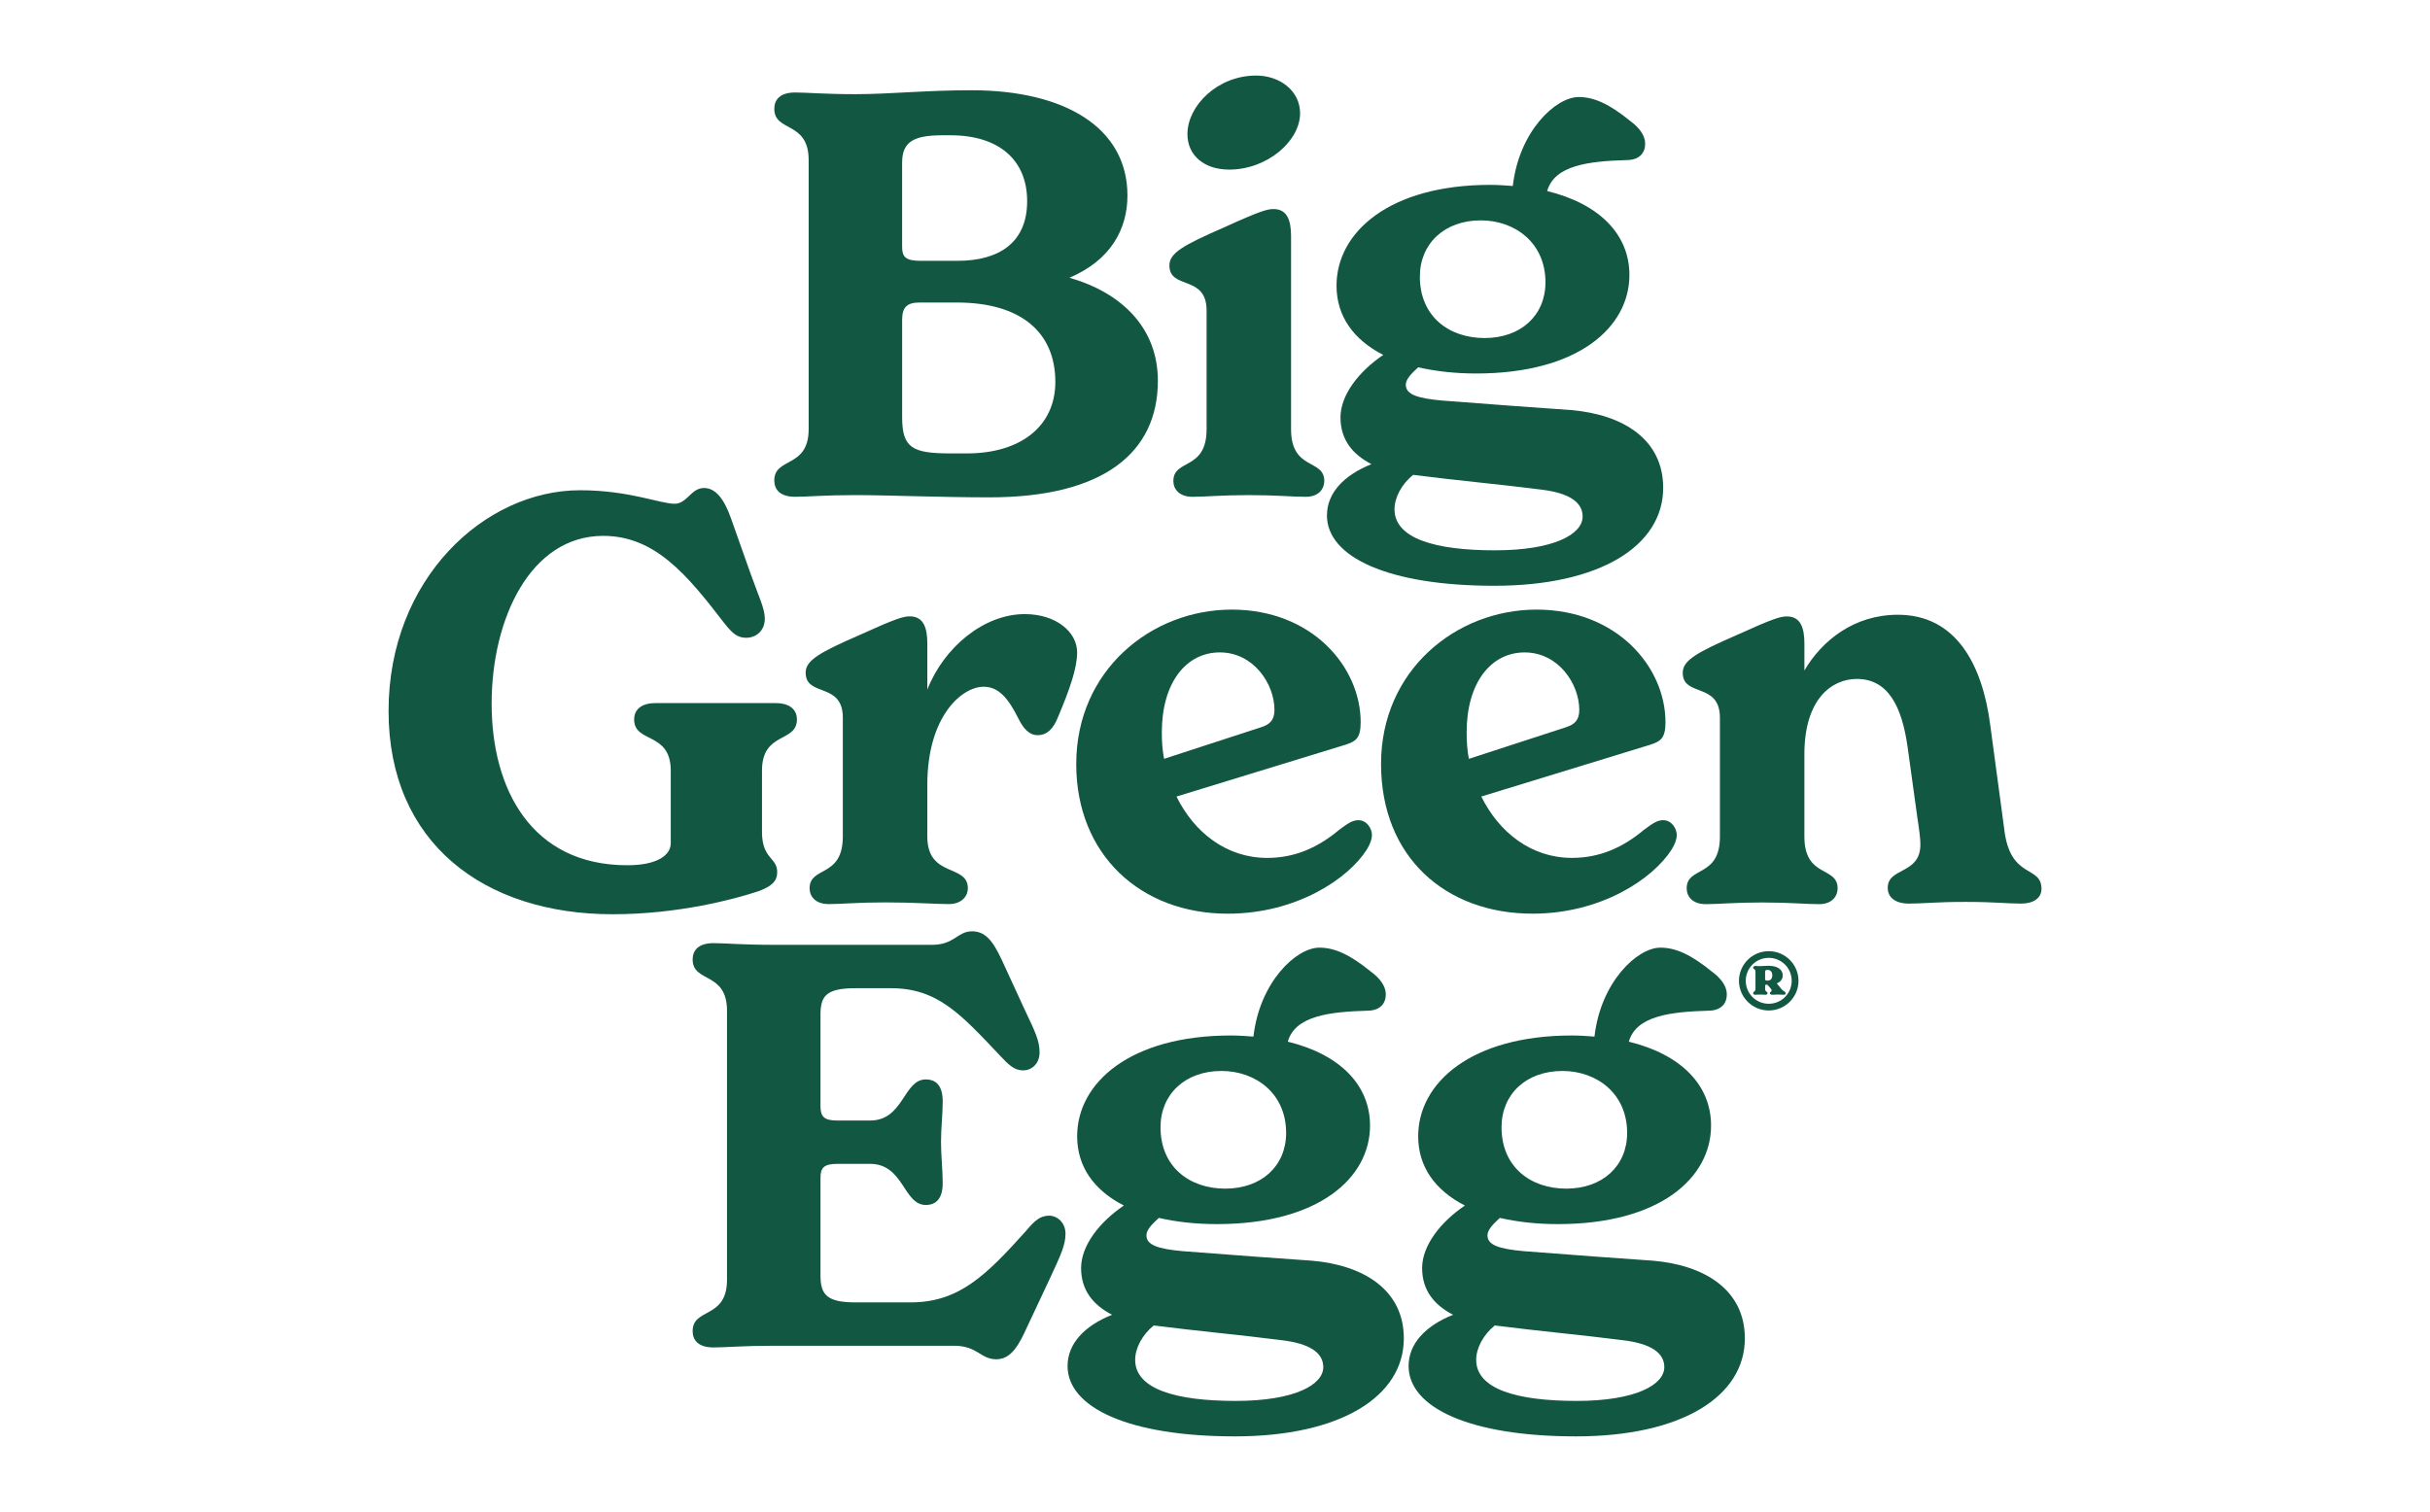 <?xml version="1.0" encoding="UTF-8" standalone="no" ?>
<!DOCTYPE svg PUBLIC "-//W3C//DTD SVG 1.1//EN" "http://www.w3.org/Graphics/SVG/1.1/DTD/svg11.dtd">
<svg xmlns="http://www.w3.org/2000/svg" xmlns:xlink="http://www.w3.org/1999/xlink" version="1.1" width="241" height="150" viewBox="0 0 241 150" xml:space="preserve">
<desc>Created with Fabric.js 5.2.4</desc>
<defs>
</defs>
<g transform="matrix(1 0 0 1 120.5 75)" id="0055475d-f65f-4bab-bfca-e31d75326ee7"  >
<rect style="stroke: none; stroke-width: 1; stroke-dasharray: none; stroke-linecap: butt; stroke-dashoffset: 0; stroke-linejoin: miter; stroke-miterlimit: 4; fill: rgb(255,255,255); fill-rule: nonzero; opacity: 1; visibility: hidden;" vector-effect="non-scaling-stroke"  x="-120.5" y="-75" rx="0" ry="0" width="241" height="150" />
</g>
<g transform="matrix(Infinity NaN NaN Infinity 0 0)" id="5eb7ce99-e9e0-495c-be63-e2f31d3a68bf"  >
</g>
<g transform="matrix(0.9 0 0 0.9 120.5 75)"  >
<g style="" vector-effect="non-scaling-stroke"   >
		<g transform="matrix(1 0 0 1 -70.5 -25)"  >
<rect style="stroke: none; stroke-width: 1; stroke-dasharray: none; stroke-linecap: butt; stroke-dashoffset: 0; stroke-linejoin: miter; stroke-miterlimit: 4; fill: rgb(255,255,255); fill-opacity: 0; fill-rule: nonzero; opacity: 1;" vector-effect="non-scaling-stroke"  x="-50" y="-50" rx="0" ry="0" width="100" height="100" />
</g>
		<g transform="matrix(1 0 0 1 0 0)"  >
<rect style="stroke: none; stroke-width: 1; stroke-dasharray: none; stroke-linecap: butt; stroke-dashoffset: 0; stroke-linejoin: miter; stroke-miterlimit: 4; fill: rgb(255,255,255); fill-rule: nonzero; opacity: 1; visibility: hidden;" vector-effect="non-scaling-stroke"  x="-120.5" y="-75" rx="0" ry="0" width="241" height="150" />
</g>
		<g transform="matrix(0.2 0 0 0.2 -27.43 -50.95)"  >
<path style="stroke: none; stroke-width: 1; stroke-dasharray: none; stroke-linecap: butt; stroke-dashoffset: 0; stroke-linejoin: miter; stroke-miterlimit: 4; fill: rgb(17,87,66); fill-rule: nonzero; opacity: 1;" vector-effect="non-scaling-stroke"  transform=" translate(-402.82, -285.25)" d="M 297.15 388.13 C 297.15 393.1 300.25 397.13 308.63 397.13 C 315.46 397.13 324.77 396.2 341.84 396.2 C 358.91 396.2 389.01 397.44 415.7 397.44 C 478.39 397.44 508.49 372.92 508.49 333.2 C 508.49 304.34 488.94 284.79 459.77 276.41 C 482.42 266.79 491.73 249.72 491.73 231.1 C 491.73 193.55 456.97 173.07 405.77 173.07 C 380.32 173.07 360.77 175.24 341.84 175.24 C 324.77 175.24 315.46 174.31 308.63 174.31 C 300.25 174.31 297.15 178.34 297.15 183.31 C 297.15 196.35 316.08 189.83 316.08 211.55 L 316.08 359.89 C 316.08 381.61 297.15 375.1 297.15 388.13 Z M 367.59 212.79 C 367.59 201 374.73 197.89 389.93 197.89 L 394.27 197.89 C 420.96 197.89 436.47 211.54 436.47 234.2 C 436.47 256.86 421.26 267.09 397.99 267.09 L 377.82 267.09 C 369.44 267.09 367.58 264.92 367.58 259.33 L 367.58 212.78 Z M 367.59 299.68 C 367.59 292.85 370.07 290.06 377.21 290.06 L 397.69 290.06 C 433.07 290.06 452 306.51 452 333.82 C 452 358.34 432.76 373.23 403.28 373.23 L 394.59 373.23 C 373.49 373.23 367.59 370.43 367.59 353.37 L 367.59 299.68 Z" stroke-linecap="round" />
</g>
		<g transform="matrix(0.2 0 0 0.2 3.51 -44.43)"  >
<path style="stroke: none; stroke-width: 1; stroke-dasharray: none; stroke-linecap: butt; stroke-dashoffset: 0; stroke-linejoin: miter; stroke-miterlimit: 4; fill: rgb(17,87,66); fill-rule: nonzero; opacity: 1;" vector-effect="non-scaling-stroke"  transform=" translate(-557.54, -317.84)" d="M 535.36 294.41 L 535.36 359.89 C 535.36 382.85 517.05 376.03 517.05 388.44 C 517.05 392.78 520.15 397.13 527.6 397.13 C 535.05 397.13 543.12 396.2 558.63 396.2 C 574.14 396.2 582.52 397.13 589.97 397.13 C 597.42 397.13 600.21 392.47 600.21 388.44 C 600.21 376.03 581.9 382.85 581.9 359.89 L 581.9 253.45 C 581.9 244.76 579.73 238.55 572.28 238.55 C 568.87 238.55 565.14 239.48 544.66 248.79 C 522.63 258.41 514.87 262.75 514.87 269.58 C 514.87 283.23 535.35 274.55 535.35 294.41 Z" stroke-linecap="round" />
</g>
		<g transform="matrix(0.2 0 0 0.2 3.17 -69.82)"  >
<path style="stroke: none; stroke-width: 1; stroke-dasharray: none; stroke-linecap: butt; stroke-dashoffset: 0; stroke-linejoin: miter; stroke-miterlimit: 4; fill: rgb(17,87,66); fill-rule: nonzero; opacity: 1;" vector-effect="non-scaling-stroke"  transform=" translate(-555.85, -190.92)" d="M 547.78 216.83 C 568.88 216.83 586.88 201 586.88 185.79 C 586.88 173.38 575.71 165 562.67 165 C 541.26 165 524.81 181.76 524.81 197.27 C 524.81 209.06 534.12 216.82 547.77 216.82 Z" stroke-linecap="round" />
</g>
		<g transform="matrix(0.2 0 0 0.2 30.86 -45.7)"  >
<path style="stroke: none; stroke-width: 1; stroke-dasharray: none; stroke-linecap: butt; stroke-dashoffset: 0; stroke-linejoin: miter; stroke-miterlimit: 4; fill: rgb(17,87,66); fill-rule: nonzero; opacity: 1;" vector-effect="non-scaling-stroke"  transform=" translate(-694.25, -311.5)" d="M 601.62 407.39 C 601.62 430.36 635.44 446.18 693.79 446.18 C 752.14 446.18 786.89 424.15 786.89 392.18 C 786.89 365.49 764.86 351.84 736.31 349.35 C 717.69 348.11 693.49 346.25 664.94 344.08 C 651.29 342.84 645.08 340.67 645.08 335.39 C 645.08 332.29 648.18 329.18 651.91 325.77 C 661.53 327.94 672.08 329.18 683.87 329.18 C 740.04 329.18 768.28 303.73 768.28 274.87 C 768.28 252.84 752.14 235.77 722.97 228.63 C 727 214.36 745.93 212.18 766.73 211.56 C 773.87 211.56 776.97 207.53 776.97 202.56 C 776.97 197.9 773.56 193.56 768.9 190.15 C 757.11 180.53 748.73 176.81 740.35 176.81 C 727.62 176.81 707.45 195.74 704.04 225.84 C 700.01 225.53 695.97 225.22 691.63 225.22 C 636.08 225.22 606.91 251.29 606.91 280.77 C 606.91 297.53 616.22 310.56 632.67 318.94 C 619.33 327.94 609.09 340.97 609.09 353.39 C 609.09 365.81 615.92 373.87 626.16 379.14 C 610.64 385.35 601.64 395.28 601.64 407.38 Z M 686.34 244.78 C 705.27 244.78 722.03 257.19 722.03 278.92 C 722.03 297.23 708.38 309.64 688.51 309.64 C 668.64 309.64 652.82 297.54 652.82 275.82 C 652.82 257.51 666.47 244.79 686.34 244.79 Z M 649.1 385.05 C 673.31 388.15 697.51 390.32 719.24 393.12 C 735.38 394.98 742.51 400.26 742.51 408.02 C 742.51 417.64 727 426.64 694.1 426.64 C 661.2 426.64 638.86 420.12 638.86 403.99 C 638.86 397.47 642.89 390.03 649.1 385.06 Z" stroke-linecap="round" />
</g>
		<g transform="matrix(0.2 0 0 0.2 -68.57 -6.05)"  >
<path style="stroke: none; stroke-width: 1; stroke-dasharray: none; stroke-linecap: butt; stroke-dashoffset: 0; stroke-linejoin: miter; stroke-miterlimit: 4; fill: rgb(17,87,66); fill-rule: nonzero; opacity: 1;" vector-effect="non-scaling-stroke"  transform=" translate(-197.13, -509.76)" d="M 298.76 603.94 C 298.76 595.87 290.38 596.8 290.38 581.91 L 290.38 548.09 C 290.38 526.37 309.62 532.88 309.62 519.85 C 309.62 514.88 306.21 510.85 297.83 510.85 L 231.73 510.85 C 223.35 510.85 219.94 514.88 219.94 519.85 C 219.94 533.19 240.11 526.37 240.11 548.09 L 240.11 588.12 C 240.11 594.64 232.66 600.22 216.21 600.22 C 163.15 600.22 141.42 558.02 141.42 511.16 C 141.42 464.3 162.83 418.68 202.87 418.68 C 231.42 418.68 249.11 440.09 269.59 466.78 C 274.25 472.68 277.04 474.85 281.69 474.85 C 286.96 474.85 291.93 471.13 291.93 464.3 C 291.93 458.72 288.83 452.82 283.86 438.85 L 273.31 409.06 C 269.59 398.51 264.93 392.3 258.41 392.3 C 251.27 392.3 249.1 400.99 242.27 400.99 C 234.2 400.99 217.13 393.54 190.14 393.54 C 137.39 393.54 84.63 442.57 84.63 515.19 C 84.63 587.81 137.08 627.22 208.14 627.22 C 244.45 627.22 275.48 618.84 288.52 614.5 C 295.97 611.71 298.76 608.91 298.76 603.95 Z" stroke-linecap="round" />
</g>
		<g transform="matrix(0.2 0 0 0.2 -30.15 0.34)"  >
<path style="stroke: none; stroke-width: 1; stroke-dasharray: none; stroke-linecap: butt; stroke-dashoffset: 0; stroke-linejoin: miter; stroke-miterlimit: 4; fill: rgb(17,87,66); fill-rule: nonzero; opacity: 1;" vector-effect="non-scaling-stroke"  transform=" translate(-389.26, -541.72)" d="M 412.54 501.84 C 420.92 501.84 426.19 508.36 431.78 519.53 C 434.26 524.5 437.37 528.53 442.33 528.53 C 447.6 528.53 451.02 524.81 453.5 518.6 C 460.02 503.08 464.05 491.6 464.05 482.91 C 464.05 471.74 452.57 461.81 435.19 461.81 C 412.85 461.81 390.81 479.81 381.5 503.4 L 381.5 477.95 C 381.5 469.26 379.33 463.05 371.88 463.05 C 368.47 463.05 364.74 463.98 344.26 473.29 C 322.23 482.91 314.47 487.25 314.47 494.08 C 314.47 507.73 334.95 499.05 334.95 518.91 L 334.95 584.39 C 334.95 607.35 316.64 600.53 316.64 612.94 C 316.64 617.28 319.74 621.63 327.19 621.63 C 334.64 621.63 342.71 620.7 358.22 620.7 C 375.6 620.7 385.22 621.63 393.29 621.63 C 400.74 621.63 403.84 616.97 403.84 612.94 C 403.84 599.29 381.5 607.35 381.5 584.39 L 381.5 555.84 C 381.5 518.29 400.43 501.84 412.53 501.84 Z" stroke-linecap="round" />
</g>
		<g transform="matrix(0.2 0 0 0.2 1 0.62)"  >
<path style="stroke: none; stroke-width: 1; stroke-dasharray: none; stroke-linecap: butt; stroke-dashoffset: 0; stroke-linejoin: miter; stroke-miterlimit: 4; fill: rgb(17,87,66); fill-rule: nonzero; opacity: 1;" vector-effect="non-scaling-stroke"  transform=" translate(-544.97, -543.11)" d="M 463.51 544.36 C 463.51 594.63 499.2 626.91 546.99 626.91 C 584.85 626.91 613.4 607.67 623.64 591.53 C 625.5 588.43 626.43 585.95 626.43 583.46 C 626.43 580.05 623.64 575.39 618.98 575.39 C 615.88 575.39 613.39 576.94 608.43 580.66 C 596.95 590.28 584.23 596.17 568.71 596.17 C 546.06 596.17 528.37 581.9 518.75 562.35 L 611.85 533.8 C 617.44 531.94 620.23 530.39 620.23 521.39 C 620.23 490.98 593.54 459.32 549.17 459.32 C 504.8 459.32 463.52 492.84 463.52 544.35 Z M 572.74 514.56 C 572.74 520.15 570.26 522.63 565.29 524.18 L 511.91 541.56 C 510.98 536.9 510.67 531.94 510.67 526.97 C 510.67 499.66 524.01 482.91 542.63 482.91 C 561.25 482.91 572.73 500.29 572.73 514.56 Z" stroke-linecap="round" />
</g>
		<g transform="matrix(0.2 0 0 0.2 34.59 0.62)"  >
<path style="stroke: none; stroke-width: 1; stroke-dasharray: none; stroke-linecap: butt; stroke-dashoffset: 0; stroke-linejoin: miter; stroke-miterlimit: 4; fill: rgb(17,87,66); fill-rule: nonzero; opacity: 1;" vector-effect="non-scaling-stroke"  transform=" translate(-712.93, -543.11)" d="M 788.18 521.39 C 788.18 490.98 761.49 459.32 717.12 459.32 C 672.75 459.32 631.47 492.84 631.47 544.35 C 631.47 595.86 667.16 626.9 714.95 626.9 C 752.81 626.9 781.36 607.66 791.6 591.52 C 793.46 588.42 794.39 585.94 794.39 583.45 C 794.39 580.04 791.6 575.38 786.94 575.38 C 783.84 575.38 781.36 576.93 776.39 580.65 C 764.91 590.27 752.18 596.16 736.67 596.16 C 714.02 596.16 696.33 581.89 686.71 562.34 L 779.81 533.79 C 785.39 531.93 788.19 530.38 788.19 521.38 Z M 733.25 524.19 L 679.87 541.57 C 678.94 536.91 678.63 531.95 678.63 526.98 C 678.63 499.67 691.97 482.92 710.59 482.92 C 729.21 482.92 740.69 500.3 740.69 514.57 C 740.69 520.16 738.21 522.64 733.24 524.19 Z" stroke-linecap="round" />
</g>
		<g transform="matrix(0.2 0 0 0.2 71.31 0.38)"  >
<path style="stroke: none; stroke-width: 1; stroke-dasharray: none; stroke-linecap: butt; stroke-dashoffset: 0; stroke-linejoin: miter; stroke-miterlimit: 4; fill: rgb(17,87,66); fill-rule: nonzero; opacity: 1;" vector-effect="non-scaling-stroke"  transform=" translate(-896.52, -541.88)" d="M 974.88 580.67 L 967.12 522.95 C 962.78 489.43 948.19 462.13 916.23 462.13 C 892.03 462.13 874.34 476.41 864.72 492.85 L 864.72 477.95 C 864.72 469.26 862.55 463.05 855.1 463.05 C 851.69 463.05 847.96 463.98 827.48 473.29 C 805.45 482.91 797.69 487.25 797.69 494.08 C 797.69 507.73 818.17 499.05 818.17 518.91 L 818.17 584.39 C 818.17 607.35 799.86 600.53 799.86 612.94 C 799.86 617.28 802.96 621.63 810.41 621.63 C 817.86 621.63 825.93 620.7 841.44 620.7 C 856.95 620.7 865.33 621.63 872.78 621.63 C 880.23 621.63 883.02 616.97 883.02 612.94 C 883.02 600.53 864.71 607.35 864.71 584.39 L 864.71 539.08 C 864.71 508.05 880.22 497.5 893.57 497.5 C 911.26 497.5 918.4 513.33 921.5 534.43 L 927.08 574.77 C 928.01 580.67 928.63 585.63 928.63 588.73 C 928.63 605.49 910.63 601.14 910.63 612.63 C 910.63 617.6 914.35 621.32 922.42 621.32 C 930.49 621.32 936.7 620.39 953.45 620.39 C 970.2 620.39 976.11 621.32 984.17 621.32 C 991 621.32 995.34 618.22 995.34 613.25 C 995.34 599.91 978.27 608.28 974.86 580.67 Z" stroke-linecap="round" />
</g>
		<g transform="matrix(0.2 0 0 0.2 -37.02 42.91)"  >
<path style="stroke: none; stroke-width: 1; stroke-dasharray: none; stroke-linecap: butt; stroke-dashoffset: 0; stroke-linejoin: miter; stroke-miterlimit: 4; fill: rgb(17,87,66); fill-rule: nonzero; opacity: 1;" vector-effect="non-scaling-stroke"  transform=" translate(-354.86, -754.54)" d="M 448.59 793.33 C 443.62 793.33 440.52 796.12 435.86 801.71 C 413.83 826.23 398.93 841.12 372.24 841.12 L 341.83 841.12 C 326 841.12 322.59 836.77 322.59 826.22 L 322.59 772.53 C 322.59 766.94 324.45 764.77 331.9 764.77 L 349.9 764.77 C 368.52 764.77 368.21 787.43 380.62 787.43 C 386.2 787.43 389.93 784.02 389.93 775.33 C 389.93 768.19 389 760.43 389 752.68 C 389 744.93 389.93 737.47 389.93 730.34 C 389.93 721.65 386.21 718.24 380.62 718.24 C 368.21 718.24 368.52 740.89 349.9 740.89 L 331.9 740.89 C 324.45 740.89 322.59 738.72 322.59 732.82 L 322.59 682.55 C 322.59 672.31 325.69 667.96 341.83 667.96 L 361.38 667.96 C 387.14 667.96 399.86 682.24 421.58 705.2 C 426.24 710.17 429.34 713.27 434.3 713.27 C 438.65 713.27 443.3 709.86 443.3 703.34 C 443.3 696.82 440.82 691.86 435.23 680.06 L 422.51 652.44 C 417.23 640.96 412.89 636.61 406.06 636.61 C 397.99 636.61 396.44 644.06 384.03 644.06 L 296.83 644.06 C 279.45 644.06 270.14 643.13 263.63 643.13 C 255.25 643.13 252.15 647.16 252.15 652.13 C 252.15 665.17 271.08 658.65 271.08 680.37 L 271.08 828.71 C 271.08 850.43 252.15 843.92 252.15 856.95 C 252.15 861.92 255.25 865.95 263.63 865.95 C 270.46 865.95 279.77 865.02 296.83 865.02 L 396.13 865.02 C 409.17 865.02 410.72 872.47 419.41 872.47 C 425.93 872.47 430.27 867.81 434.93 857.88 L 449.2 827.47 C 455.1 814.75 457.58 809.47 457.58 803.26 C 457.58 797.05 452.92 793.33 448.58 793.33 Z" stroke-linecap="round" />
</g>
		<g transform="matrix(0.2 0 0 0.2 2.28 48.06)"  >
<path style="stroke: none; stroke-width: 1; stroke-dasharray: none; stroke-linecap: butt; stroke-dashoffset: 0; stroke-linejoin: miter; stroke-miterlimit: 4; fill: rgb(17,87,66); fill-rule: nonzero; opacity: 1;" vector-effect="non-scaling-stroke"  transform=" translate(-551.37, -780.32)" d="M 593.43 818.18 C 574.81 816.94 550.6 815.08 522.05 812.91 C 508.4 811.67 502.19 809.5 502.19 804.22 C 502.19 801.12 505.29 798.01 509.02 794.6 C 518.64 796.77 529.19 798.01 540.98 798.01 C 597.15 798.01 625.39 772.56 625.39 743.7 C 625.39 721.67 609.25 704.6 580.08 697.46 C 584.11 683.19 603.05 681.01 623.84 680.39 C 630.98 680.39 634.08 676.36 634.08 671.39 C 634.08 666.73 630.67 662.39 626.01 658.98 C 614.22 649.36 605.84 645.64 597.46 645.64 C 584.74 645.64 564.57 664.57 561.15 694.67 C 557.12 694.36 553.08 694.05 548.74 694.05 C 493.19 694.05 464.02 720.12 464.02 749.6 C 464.02 766.36 473.33 779.39 489.77 787.77 C 476.43 796.77 466.19 809.8 466.19 822.22 C 466.19 834.64 473.02 842.7 483.26 847.97 C 467.75 854.18 458.74 864.11 458.74 876.21 C 458.74 899.18 492.57 915 550.91 915 C 609.25 915 644.01 892.97 644.01 861 C 644.01 834.31 621.98 820.66 593.43 818.17 Z M 543.47 713.6 C 562.4 713.6 579.16 726.01 579.16 747.74 C 579.16 766.05 565.51 778.46 545.64 778.46 C 525.77 778.46 509.95 766.36 509.95 744.64 C 509.95 726.33 523.6 713.61 543.47 713.61 Z M 551.22 895.45 C 518.32 895.45 495.98 888.93 495.98 872.8 C 495.98 866.28 500.02 858.84 506.22 853.87 C 530.42 856.97 554.63 859.14 576.35 861.94 C 592.49 863.8 599.63 869.08 599.63 876.84 C 599.63 886.46 584.11 895.46 551.22 895.46 Z" stroke-linecap="round" />
</g>
		<g transform="matrix(0.2 0 0 0.2 39.86 48.06)"  >
<path style="stroke: none; stroke-width: 1; stroke-dasharray: none; stroke-linecap: butt; stroke-dashoffset: 0; stroke-linejoin: miter; stroke-miterlimit: 4; fill: rgb(17,87,66); fill-rule: nonzero; opacity: 1;" vector-effect="non-scaling-stroke"  transform=" translate(-739.25, -780.32)" d="M 781.31 818.18 C 762.69 816.94 738.48 815.08 709.93 812.91 C 696.28 811.67 690.07 809.5 690.07 804.22 C 690.07 801.12 693.17 798.01 696.9 794.6 C 706.52 796.77 717.07 798.01 728.86 798.01 C 785.03 798.01 813.27 772.56 813.27 743.7 C 813.27 721.67 797.13 704.6 767.96 697.46 C 771.99 683.19 790.93 681.01 811.72 680.39 C 818.86 680.39 821.96 676.36 821.96 671.39 C 821.96 666.73 818.55 662.39 813.89 658.98 C 802.1 649.36 793.72 645.64 785.34 645.64 C 772.62 645.64 752.45 664.57 749.03 694.67 C 745 694.36 740.96 694.05 736.62 694.05 C 681.07 694.05 651.9 720.12 651.9 749.6 C 651.9 766.36 661.21 779.39 677.65 787.77 C 664.31 796.77 654.07 809.8 654.07 822.22 C 654.07 834.64 660.9 842.7 671.14 847.97 C 655.63 854.18 646.62 864.11 646.62 876.21 C 646.62 899.18 680.45 915 738.79 915 C 797.13 915 831.89 892.97 831.89 861 C 831.89 834.31 809.86 820.66 781.31 818.17 Z M 731.34 713.6 C 750.27 713.6 767.03 726.01 767.03 747.74 C 767.03 766.05 753.38 778.46 733.51 778.46 C 713.64 778.46 697.82 766.36 697.82 744.64 C 697.82 726.33 711.47 713.61 731.34 713.61 Z M 739.1 895.45 C 706.2 895.45 683.86 888.93 683.86 872.8 C 683.86 866.28 687.9 858.84 694.1 853.87 C 718.3 856.97 742.51 859.14 764.23 861.94 C 780.37 863.8 787.51 869.08 787.51 876.84 C 787.51 886.46 771.99 895.46 739.1 895.46 Z" stroke-linecap="round" />
</g>
		<g transform="matrix(0.2 0 0 0.2 61.02 24.78)"  >
<path style="stroke: none; stroke-width: 1; stroke-dasharray: none; stroke-linecap: butt; stroke-dashoffset: 0; stroke-linejoin: miter; stroke-miterlimit: 4; fill: rgb(17,87,66); fill-rule: nonzero; opacity: 1;" vector-effect="non-scaling-stroke"  transform=" translate(-845.1, -663.9)" d="M 845.1 647.56 C 836.08 647.56 828.7 654.88 828.7 663.9 C 828.7 672.92 836.08 680.25 845.1 680.25 C 854.12 680.25 861.5 672.92 861.5 663.9 C 861.5 654.88 854.12 647.56 845.1 647.56 Z M 845.1 676.55 C 838.09 676.55 832.44 670.91 832.44 663.89 C 832.44 656.87 838.08 651.24 845.1 651.24 C 852.12 651.24 857.75 656.88 857.75 663.89 C 857.75 670.9 852.11 676.55 845.1 676.55 Z" stroke-linecap="round" />
</g>
		<g transform="matrix(0.2 0 0 0.2 61.09 24.72)"  >
<path style="stroke: none; stroke-width: 1; stroke-dasharray: none; stroke-linecap: butt; stroke-dashoffset: 0; stroke-linejoin: miter; stroke-miterlimit: 4; fill: rgb(17,87,66); fill-rule: nonzero; opacity: 1;" vector-effect="non-scaling-stroke"  transform=" translate(-845.44, -663.61)" d="M 852.11 668.48 L 849.53 665.32 C 851.69 664.47 852.8 662.89 852.8 660.94 C 852.8 657.78 850.06 655.62 844.89 655.62 C 842.63 655.62 841.47 655.83 840.41 655.83 C 838.72 655.83 838.36 655.72 837.72 655.72 C 836.98 655.72 836.51 656.2 836.51 656.62 C 836.51 657.57 837.78 657.25 837.78 658.83 L 837.78 668.43 C 837.78 670.06 836.51 669.7 836.51 670.7 C 836.51 671.12 836.83 671.6 837.57 671.6 C 838.2 671.6 838.78 671.49 840.47 671.49 C 842.16 671.49 842.74 671.6 843.31 671.6 C 844.1 671.6 844.42 671.12 844.42 670.7 C 844.42 669.7 843.1 670.06 843.1 668.43 L 843.1 666.74 C 843.1 666.26 843.31 666.05 843.58 666.05 L 843.85 666.05 C 844.33 666.05 844.59 666.26 845.06 666.84 L 845.9 667.84 C 846.22 668.21 846.69 668.74 846.69 669.16 C 846.69 670.16 845.74 669.8 845.74 670.74 C 845.74 671.27 846.27 671.59 847.01 671.59 C 847.64 671.59 848.59 671.48 850.01 671.48 C 851.59 671.48 852.75 671.59 853.54 671.59 C 854.01 671.59 854.38 671.22 854.38 670.85 C 854.38 669.69 853.27 669.9 852.11 668.48 Z M 844.52 663.79 L 844.31 663.79 C 843.73 663.79 843.09 663.74 843.09 663.05 L 843.09 658.83 C 843.09 658.2 843.41 657.88 844.57 657.88 C 845.73 657.88 847.05 658.78 847.05 660.83 C 847.05 662.88 846 663.78 844.52 663.78 Z" stroke-linecap="round" />
</g>
</g>
</g>
</svg>
